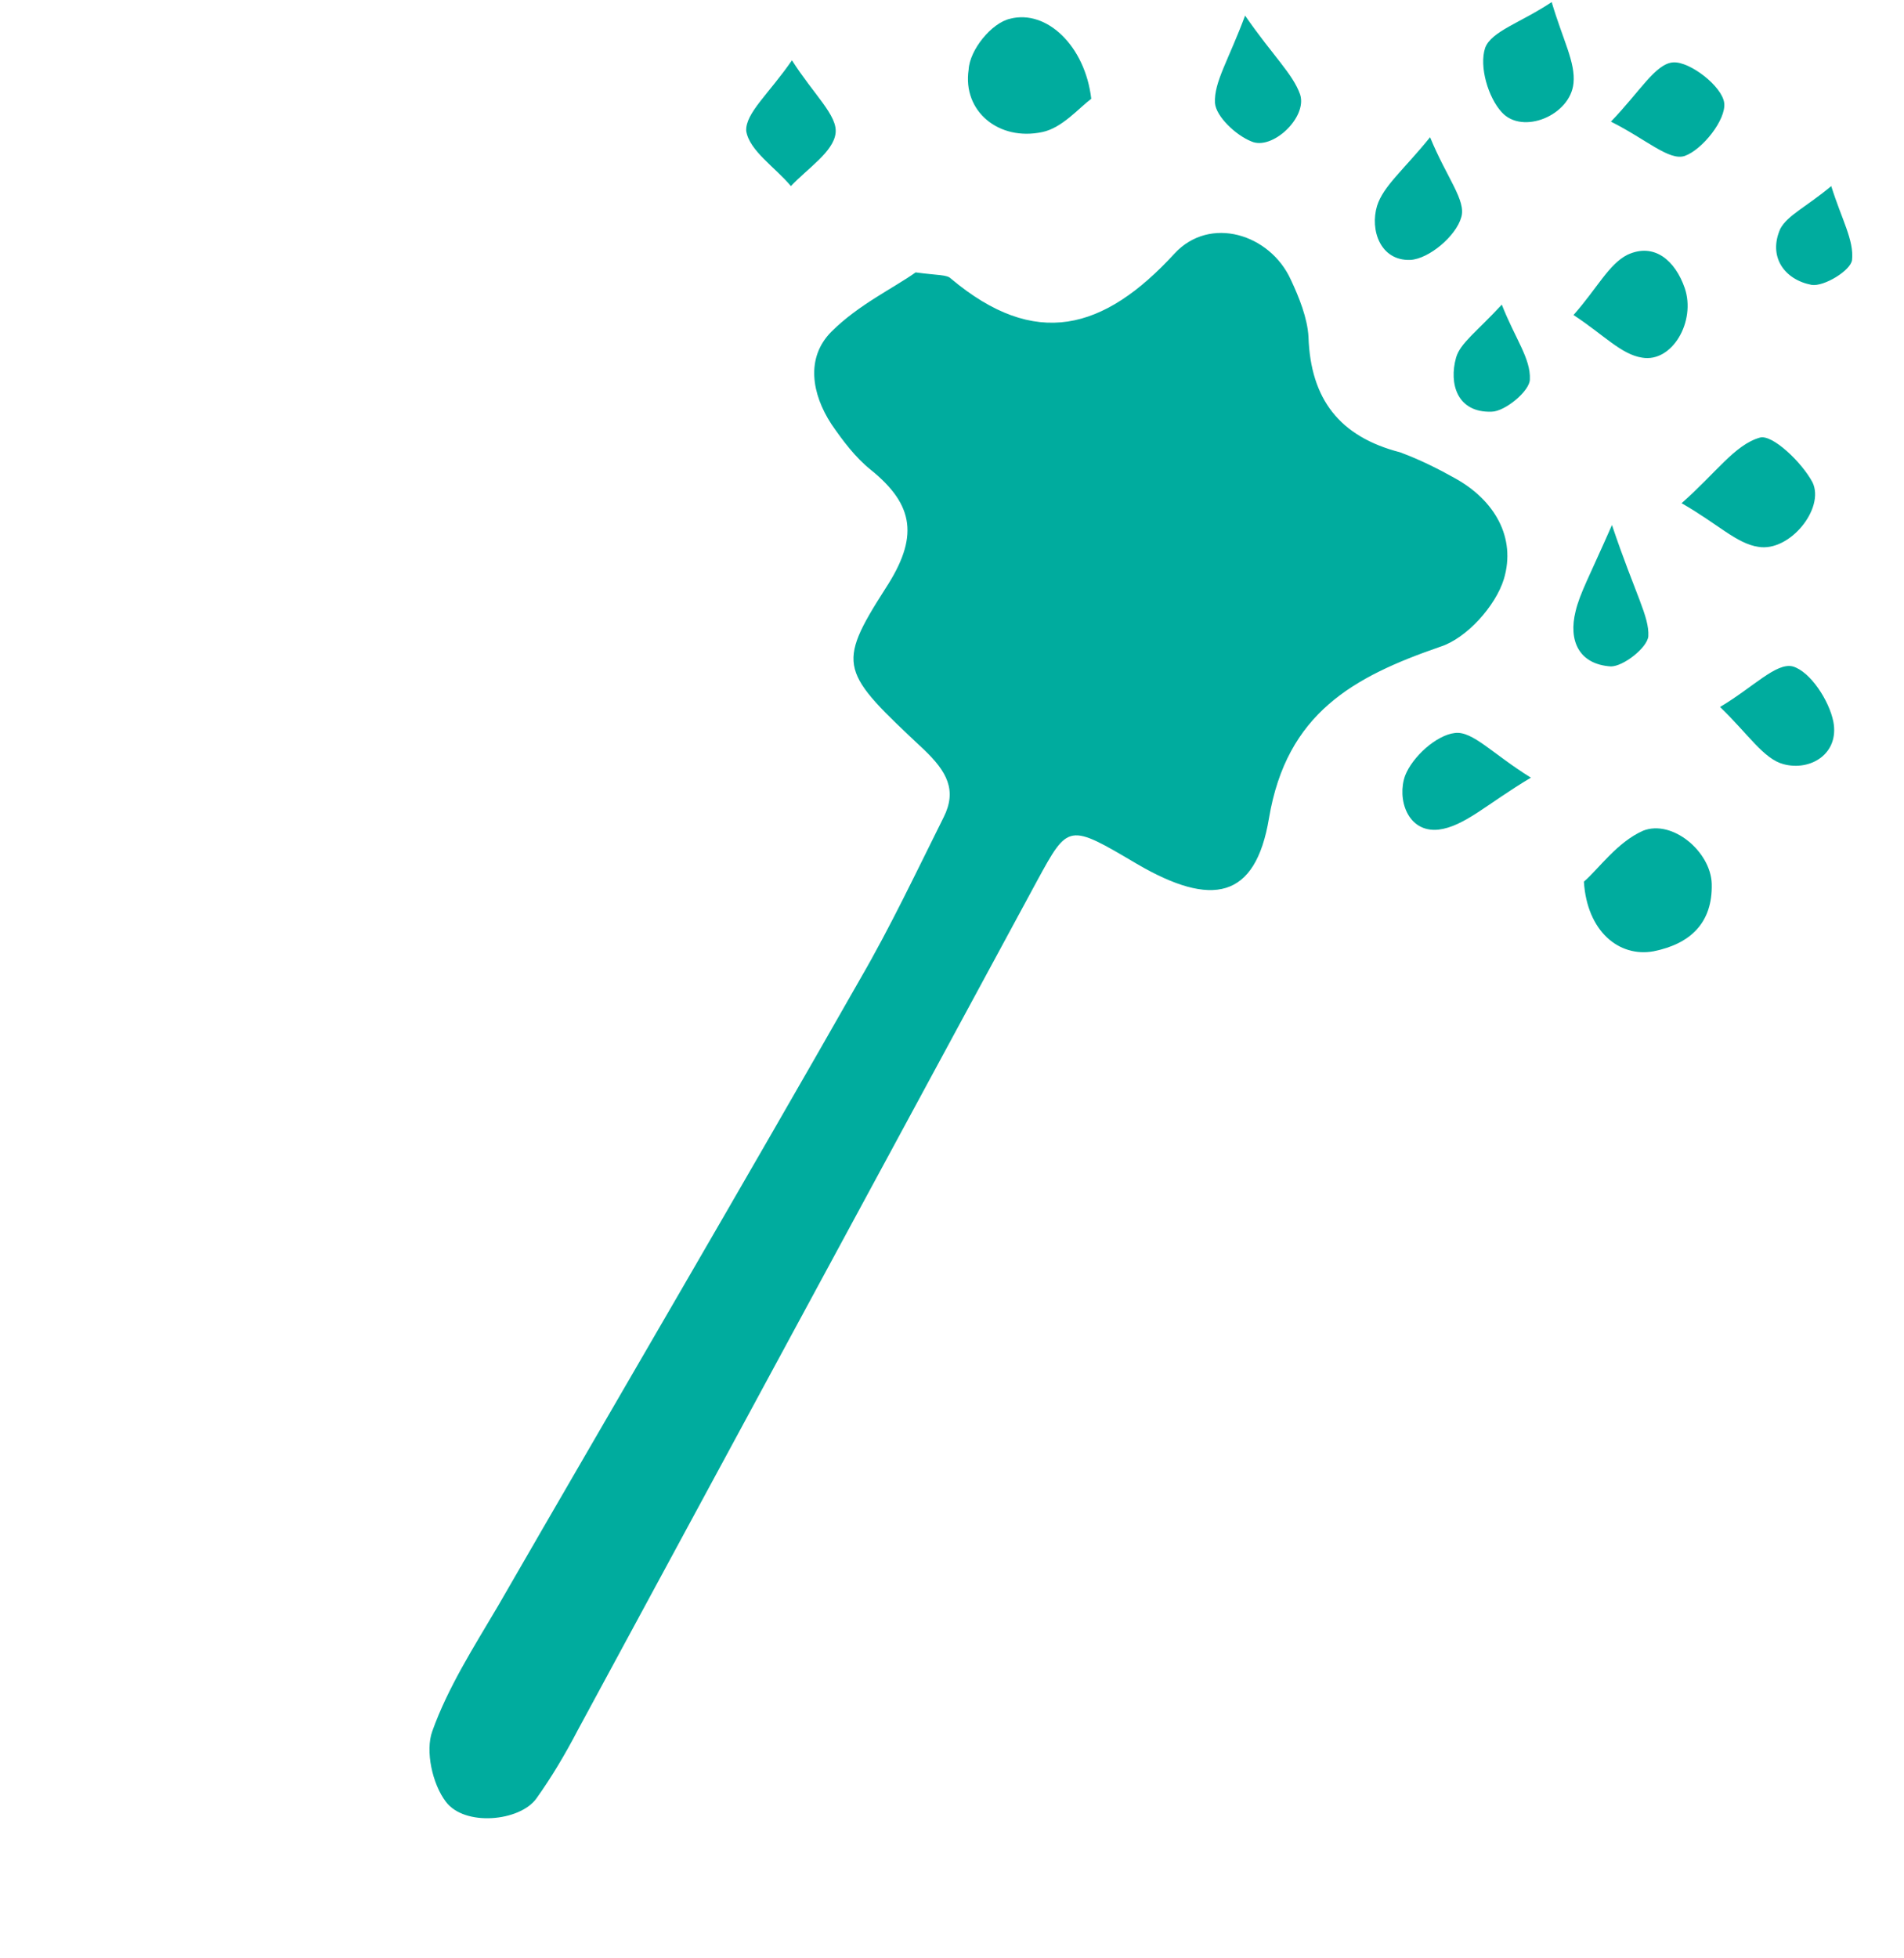 <svg enable-background="new 0 0 183.2 188.3" height="188.3" viewBox="0 0 183.2 188.3" width="183.2" xmlns="http://www.w3.org/2000/svg"><path d="m140 46c3.8 2.1 5.9 5.7 4.7 9.7-.8 2.6-3.6 5.7-6.1 6.5-8.4 2.9-14.8 6.4-16.5 16.5-1.3 7.8-5.5 8.6-12.7 4.4-6.6-3.9-6.6-3.9-9.6 1.6-14.7 27.2-29.5 54.5-44.2 81.7-1.2 2.3-2.5 4.5-4 6.6-1.6 2.2-6.9 2.7-8.7.3-1.3-1.7-2-4.9-1.3-6.8 1.5-4.2 4-8.1 6.3-12 11.6-20.1 23.4-40.2 34.9-60.4 2.9-5 5.4-10.3 8-15.5 1.3-2.6.3-4.4-1.9-6.5-8-7.5-8.5-8-3.7-15.5 3.2-4.9 2.8-8-1.4-11.4-1.5-1.2-2.7-2.8-3.8-4.4-1.9-2.9-2.5-6.4 0-8.9 2.6-2.6 6-4.2 8.1-5.7 2.2.3 3 .2 3.4.6 8.1 6.8 14.7 5 21.5-2.4 3.4-3.7 9.2-1.9 11.2 2.5.8 1.7 1.6 3.7 1.7 5.5.2 6 3 9.6 8.8 11.1 1.9.7 3.7 1.6 5.3 2.5zm24.7 39c.1 3.8-2.1 5.8-5.6 6.5-3.3.6-6.4-1.9-6.7-6.7 1.4-1.2 3.2-3.8 5.7-4.9 2.8-1.1 6.5 2 6.6 5.1zm-21.8-80.4c.6-1.6 3.4-2.4 6.4-4.4 1.1 3.7 2.3 5.8 2.1 7.8-.3 3.1-4.9 5-6.9 2.8-1.3-1.4-2.2-4.4-1.6-6.2zm26.4 37.5c1.2-.4 4.1 2.4 5.1 4.3 1.2 2.5-2.2 6.7-5.2 6.2-2.1-.3-3.9-2.2-7.4-4.2 3.3-2.9 5.1-5.6 7.5-6.3zm-7.2-14.4c1.1 3.2-1.2 7.2-4.1 6.7-2-.3-3.7-2.2-6.6-4.1 2.3-2.6 3.4-4.9 5.2-5.8 2.6-1.2 4.6.6 5.5 3.2zm-86-9.8c-1.5-1.8-4-3.4-4.3-5.3-.1-1.7 2.2-3.6 4.4-6.8 2.1 3.3 4.4 5.3 4.2 7-.2 1.8-2.7 3.4-4.3 5.1zm59.1 56.7c.7-1.8 3-3.9 4.8-4.1 1.7-.2 3.6 2 7.3 4.3-4.2 2.5-6.4 4.7-8.9 5-3 .3-4-3-3.2-5.2zm-38-72.8c3.5-.9 7.2 2.6 7.8 7.7-1.2.9-2.8 2.8-4.7 3.2-4.2.9-7.7-2-7.1-6 .1-1.9 2.2-4.5 4-4.9zm54.4 57c.4-1.7 1.3-3.3 3.5-8.3 2.3 6.8 3.6 8.8 3.5 10.7-.1 1.1-2.4 2.9-3.6 2.9-3.1-.2-4.1-2.5-3.4-5.3zm20.9 5.3c1.7.5 3.5 3.3 3.9 5.3.6 3.1-2.2 4.8-4.8 4.1-1.9-.5-3.4-2.9-6.1-5.5 3.2-1.9 5.4-4.3 7-3.9zm-47.4-55c.7 2.2-2.7 5.4-4.7 4.5-1.5-.6-3.4-2.4-3.5-3.7-.1-2 1.3-4.1 2.9-8.4 2.7 3.9 4.6 5.6 5.3 7.6zm15 25.3c.4-1.4 2-2.5 4.4-5.1 1.3 3.3 2.8 5.2 2.7 7.2 0 1.1-2.4 3.1-3.7 3.1-3.3.1-4.1-2.7-3.4-5.2zm-7.6-14.6c.6-1.9 2.5-3.4 5.1-6.6 1.6 3.9 3.5 6.1 3 7.7-.5 1.8-3.1 4-4.9 4.1-2.9.1-3.9-2.9-3.2-5.2zm43.7-1.9c1 3.2 2.2 5.2 2 7.1-.1 1-2.7 2.6-3.9 2.4-2.6-.5-4.2-2.7-3-5.4.7-1.3 2.5-2.1 4.9-4.1zm-15.2-11.9c1.6-.1 4.7 2.3 4.9 3.9s-2.1 4.5-3.8 5.1c-1.5.5-3.7-1.6-7.1-3.3 2.8-2.9 4.3-5.6 6-5.7z" fill="#00ac9e"/></svg>